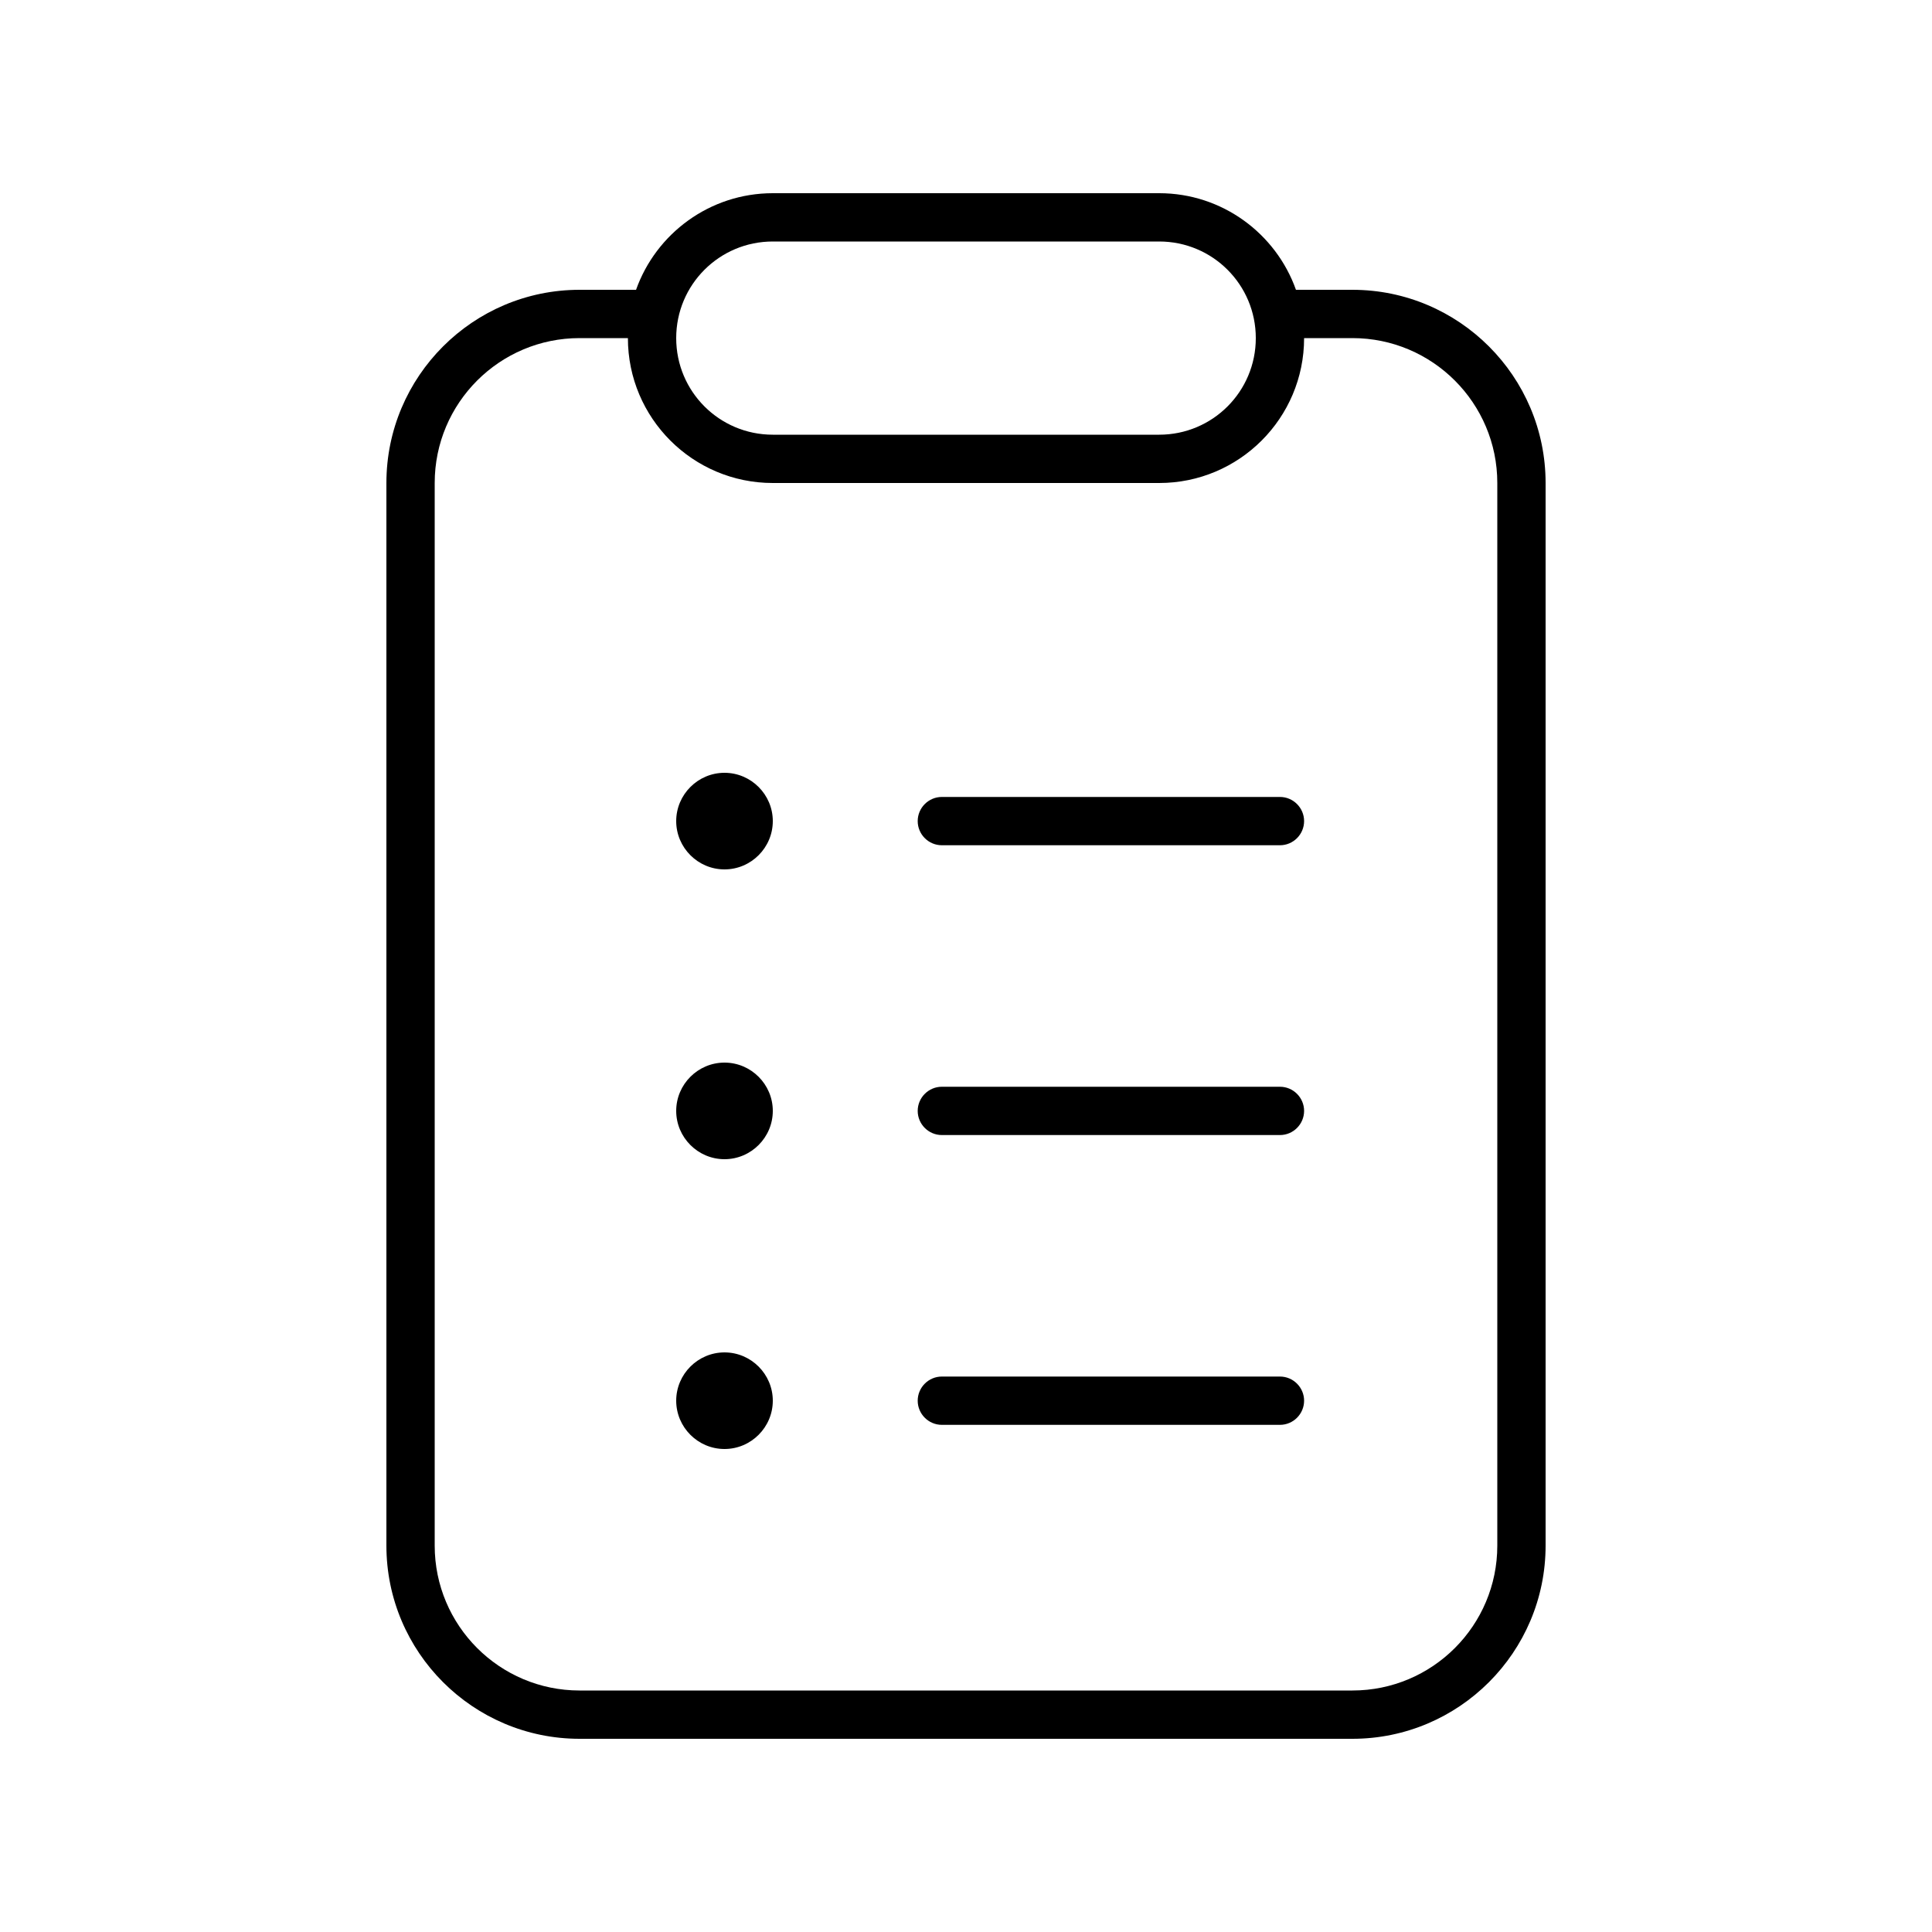 <svg xmlns="http://www.w3.org/2000/svg" viewBox="0 0 640 640"><!--! Font Awesome Pro 7.1.0 by @fontawesome - https://fontawesome.com License - https://fontawesome.com/license (Commercial License) Copyright 2025 Fonticons, Inc. --><path fill="currentColor" d="M256 144L384 144C401.7 144 416 129.7 416 112C416 94.3 401.7 80 384 80L256 80C238.3 80 224 94.3 224 112C224 129.7 238.3 144 256 144zM256 160C229.5 160 208 138.5 208 112L192 112C165.5 112 144 133.5 144 160L144 512C144 538.5 165.5 560 192 560L448 560C474.5 560 496 538.5 496 512L496 160C496 133.5 474.5 112 448 112L432 112C432 138.5 410.5 160 384 160L256 160zM384 64C404.9 64 422.7 77.4 429.3 96L448 96C483.3 96 512 124.7 512 160L512 512C512 547.3 483.3 576 448 576L192 576C156.7 576 128 547.3 128 512L128 160C128 124.7 156.7 96 192 96L210.7 96C217.3 77.4 235.1 64 256 64L384 64zM312 264L424 264C428.4 264 432 267.6 432 272C432 276.4 428.4 280 424 280L312 280C307.6 280 304 276.4 304 272C304 267.6 307.6 264 312 264zM312 456L424 456C428.4 456 432 459.6 432 464C432 468.4 428.4 472 424 472L312 472C307.6 472 304 468.4 304 464C304 459.6 307.6 456 312 456zM224 464C224 455.2 231.2 448 240 448C248.8 448 256 455.2 256 464C256 472.8 248.8 480 240 480C231.2 480 224 472.8 224 464zM240 384C231.2 384 224 376.8 224 368C224 359.2 231.2 352 240 352C248.8 352 256 359.2 256 368C256 376.8 248.8 384 240 384zM256 272C256 280.8 248.8 288 240 288C231.2 288 224 280.8 224 272C224 263.2 231.2 256 240 256C248.8 256 256 263.2 256 272zM312 360L424 360C428.4 360 432 363.6 432 368C432 372.4 428.4 376 424 376L312 376C307.6 376 304 372.4 304 368C304 363.6 307.6 360 312 360z"/></svg>